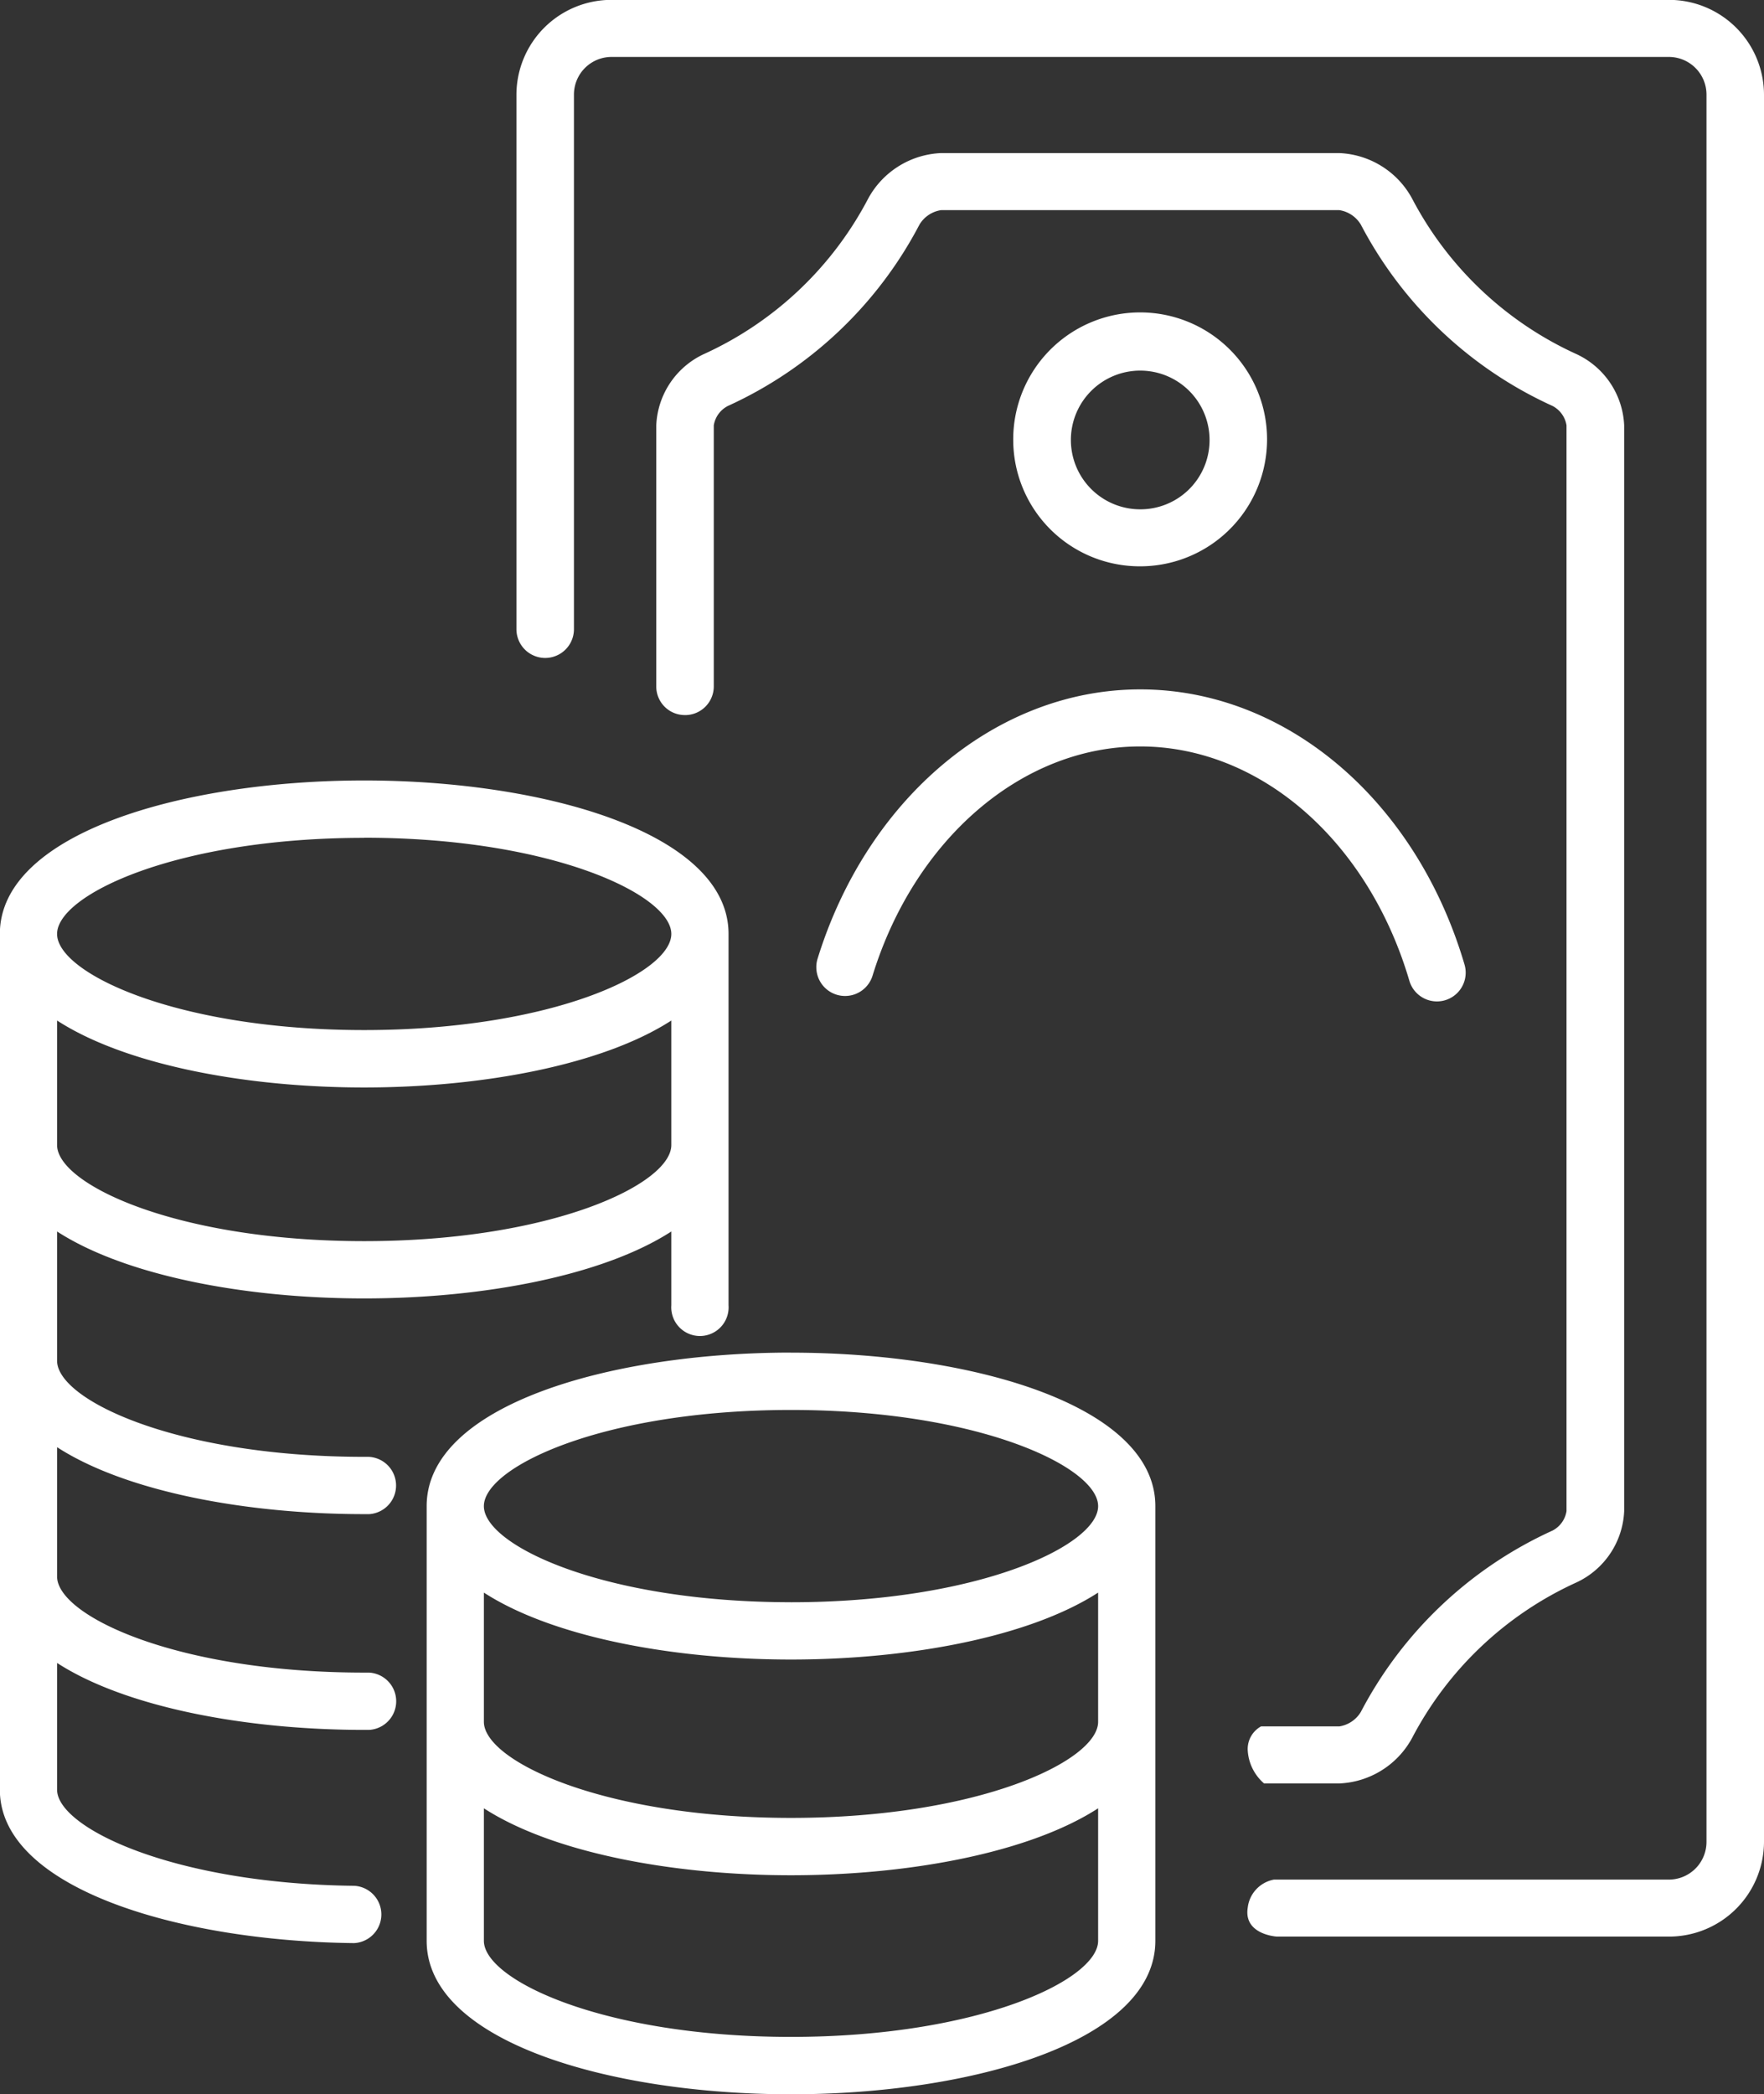 <svg xmlns="http://www.w3.org/2000/svg" width="123" height="146" viewBox="0 0 123 146">
  <rect x="0" y="0" width="123" height="146" fill="#333333" stroke="none"/>
  <defs>
    <style>
      .cls-1 {
        fill: #fff;
        fill-rule: evenodd;
      }
    </style>
  </defs>
  <path id="_20.svg" data-name="20.svg" class="cls-1" d="M1635,919.013v58.4a6.625,6.625,0,0,1-6.65,6.59H1601V984s-2.29-.143-2-2a2.253,2.253,0,0,1,1.83-1.97h27.52a2.627,2.627,0,0,0,2.64-2.612V855.581a2.627,2.627,0,0,0-2.64-2.612h-73.7a2.624,2.624,0,0,0-2.63,2.612v37.281a2.005,2.005,0,0,1-4.01,0V855.581a6.623,6.623,0,0,1,6.64-6.59h73.7a6.625,6.625,0,0,1,6.65,6.59v63.432h0Zm-72.2-4.905v25.886a2,2,0,1,1-3.99,0v-5.145c-4.76,3.08-13.12,4.667-21.42,4.667s-16.65-1.587-21.41-4.667v9.01c0,2.734,8.34,6.7,21.41,6.7h0.32a2,2,0,0,1,.03,3.994h-0.35c-8.29,0-16.65-1.586-21.41-4.667V958.9c0,2.734,8.34,6.7,21.41,6.7h0.34a2,2,0,0,1,.01,3.994h-0.35c-8.29,0-16.65-1.587-21.41-4.667v8.836c0,2.639,8.07,6.561,20.73,6.7a2,2,0,0,1-.02,3.994h-0.02c-12.27-.135-24.68-3.852-24.68-10.694V914.108c0-7.023,12.78-10.7,25.4-10.7S1562.8,907.085,1562.8,914.108Zm-25.41-6.7c-13.07,0-21.41,3.97-21.41,6.7s8.34,6.7,21.41,6.7,21.42-3.97,21.42-6.7S1550.46,907.4,1537.39,907.4Zm21.42,12.735c-4.76,3.08-13.12,4.667-21.42,4.667s-16.65-1.587-21.41-4.667v8.679c0,2.734,8.34,6.7,21.41,6.7s21.42-3.97,21.42-6.7v-8.679Zm8.34,23.153c12.63,0,25.41,3.675,25.41,10.7v30.3c0,7.023-12.78,10.7-25.41,10.7s-25.4-3.675-25.4-10.7v-30.3C1541.75,946.967,1554.53,943.292,1567.15,943.292Zm-21.41,41c0,2.734,8.34,6.7,21.41,6.7s21.42-3.97,21.42-6.7v-9.236c-4.76,3.081-13.12,4.667-21.42,4.667s-16.65-1.586-21.41-4.667v9.236Zm0-15.267c0,2.734,8.34,6.7,21.41,6.7s21.42-3.97,21.42-6.7v-9.006c-4.76,3.08-13.12,4.666-21.42,4.666s-16.65-1.586-21.41-4.666v9.006Zm21.41-8.333c13.08,0,21.42-3.97,21.42-6.7s-8.34-6.705-21.42-6.705-21.41,3.971-21.41,6.705S1554.08,960.694,1567.15,960.694Zm15.5-80.99a8.85,8.85,0,1,1,8.85,8.773A8.823,8.823,0,0,1,1582.65,879.7Zm13.69,0a4.835,4.835,0,1,0-4.84,4.8A4.823,4.823,0,0,0,1596.34,879.7Zm17.78,36.543a2,2,0,0,1-3.85,1.115c-2.88-9.766-10.42-16.328-18.77-16.328-8.21,0-15.71,6.425-18.66,15.984a2.005,2.005,0,0,1-3.92-.579,1.951,1.951,0,0,1,.08-0.582c3.47-11.245,12.51-18.8,22.5-18.8C1601.65,897.056,1610.74,904.768,1614.12,916.247Zm-54.36-17.4a1.991,1.991,0,0,1-2-1.989V878.656a5.747,5.747,0,0,1,3.32-4.972,24.278,24.278,0,0,0,11.46-10.846,6.075,6.075,0,0,1,5.08-3.166h27.77a6.059,6.059,0,0,1,5.07,3.166,24.278,24.278,0,0,0,11.46,10.846,5.757,5.757,0,0,1,3.33,4.972v35.33h0v40.357a5.76,5.76,0,0,1-3.33,4.973,24.273,24.273,0,0,0-11.46,10.846,6.06,6.06,0,0,1-5.07,3.165h-5.25A3.3,3.3,0,0,1,1599,971a1.8,1.8,0,0,1,.93-1.65h5.46a2.127,2.127,0,0,0,1.5-1.011,28.3,28.3,0,0,1,13.37-12.642,1.854,1.854,0,0,0,.97-1.354V878.656a1.856,1.856,0,0,0-.97-1.354,28.3,28.3,0,0,1-13.37-12.641,2.124,2.124,0,0,0-1.5-1.011h-27.77a2.121,2.121,0,0,0-1.51,1.012,28.311,28.311,0,0,1-13.36,12.64,1.846,1.846,0,0,0-.98,1.354v18.206A2,2,0,0,1,1559.76,898.851Z" transform="translate(-1512 -849)"/>
</svg>

